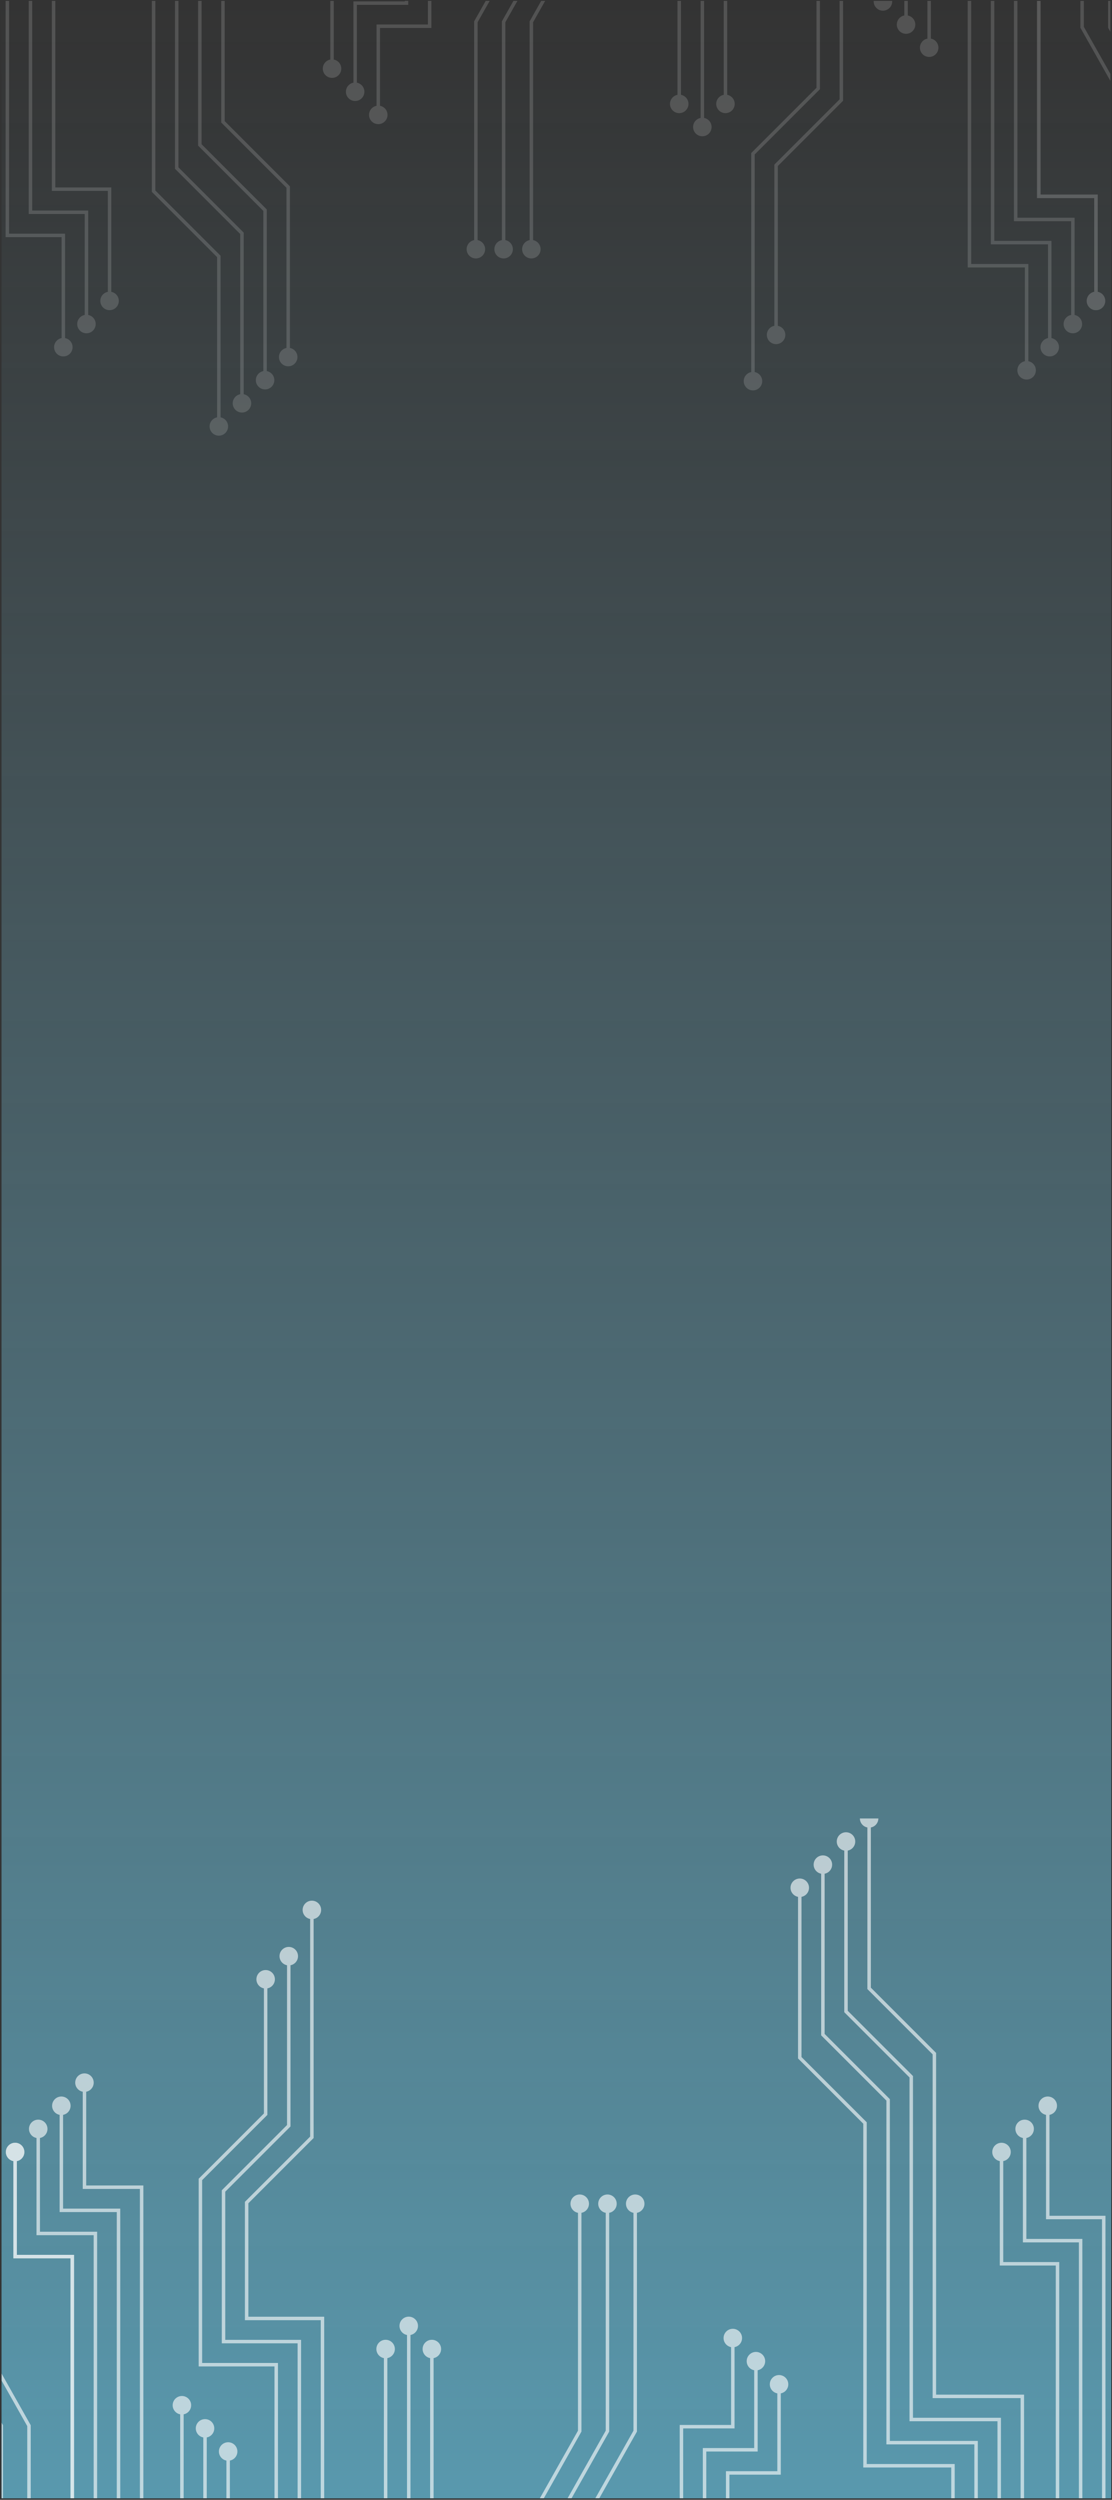 <svg width="481" height="1081" viewBox="0 0 481 1081" fill="none" xmlns="http://www.w3.org/2000/svg">
<rect x="0" y="0" width="481" height="1081" fill="#333333" stroke="none"/>
<g clip-path="url(#clip0_334_1364)">
<rect opacity="0.6" x="0.66" y="0.372" width="480" height="1080" fill="url(#paint0_linear_334_1364)"/>
<g opacity="0.8" clip-path="url(#clip1_334_1364)">
<path opacity="0.76" d="M36.537 896.615C34.328 896.615 32.537 898.405 32.537 900.615C32.537 902.824 34.328 904.615 36.537 904.615C38.746 904.615 40.537 902.824 40.537 900.615C40.537 898.405 38.746 896.615 36.537 896.615ZM36.537 945.833L35.787 945.833L35.787 946.583L36.537 946.583L36.537 945.833ZM61.264 945.833L62.014 945.833L62.014 945.083L61.264 945.083L61.264 945.833ZM35.787 900.615L35.787 945.833L37.287 945.833L37.287 900.615L35.787 900.615ZM36.537 946.583L61.264 946.583L61.264 945.083L36.537 945.083L36.537 946.583ZM60.514 945.833L60.514 1131.01L62.014 1131.01L62.014 945.833L60.514 945.833Z" fill="white"/>
<path opacity="0.76" d="M26.537 906.615C24.328 906.615 22.537 908.405 22.537 910.615C22.537 912.824 24.328 914.615 26.537 914.615C28.746 914.615 30.537 912.824 30.537 910.615C30.537 908.405 28.746 906.615 26.537 906.615ZM26.537 955.833L25.787 955.833L25.787 956.583L26.537 956.583L26.537 955.833ZM51.264 955.833L52.014 955.833L52.014 955.083L51.264 955.083L51.264 955.833ZM25.787 910.615L25.787 955.833L27.287 955.833L27.287 910.615L25.787 910.615ZM26.537 956.583L51.264 956.583L51.264 955.083L26.537 955.083L26.537 956.583ZM50.514 955.833L50.514 1141.01L52.014 1141.01L52.014 955.833L50.514 955.833Z" fill="white"/>
<path opacity="0.76" d="M16.537 916.615C14.328 916.615 12.537 918.405 12.537 920.615C12.537 922.824 14.328 924.615 16.537 924.615C18.746 924.615 20.537 922.824 20.537 920.615C20.537 918.405 18.746 916.615 16.537 916.615ZM16.537 965.833L15.787 965.833L15.787 966.583L16.537 966.583L16.537 965.833ZM41.264 965.833L42.014 965.833L42.014 965.083L41.264 965.083L41.264 965.833ZM15.787 920.615L15.787 965.833L17.287 965.833L17.287 920.615L15.787 920.615ZM16.537 966.583L41.264 966.583L41.264 965.083L16.537 965.083L16.537 966.583ZM40.514 965.833L40.514 1151.01L42.014 1151.01L42.014 965.833L40.514 965.833Z" fill="white"/>
<path opacity="0.76" d="M6.537 926.615C4.328 926.615 2.537 928.405 2.537 930.615C2.537 932.824 4.328 934.615 6.537 934.615C8.746 934.615 10.537 932.824 10.537 930.615C10.537 928.405 8.746 926.615 6.537 926.615ZM6.537 975.833L5.787 975.833L5.787 976.583L6.537 976.583L6.537 975.833ZM31.264 975.833L32.014 975.833L32.014 975.083L31.264 975.083L31.264 975.833ZM5.787 930.615L5.787 975.833L7.287 975.833L7.287 930.615L5.787 930.615ZM6.537 976.583L31.264 976.583L31.264 975.083L6.537 975.083L6.537 976.583ZM30.514 975.833L30.514 1161.01L32.014 1161.01L32.014 975.833L30.514 975.833Z" fill="white"/>
<path opacity="0.76" d="M6.537 926.615C4.328 926.615 2.537 928.405 2.537 930.615C2.537 932.824 4.328 934.615 6.537 934.615C8.746 934.615 10.537 932.824 10.537 930.615C10.537 928.405 8.746 926.615 6.537 926.615ZM6.537 975.833L5.787 975.833L5.787 976.583L6.537 976.583L6.537 975.833ZM31.264 975.833L32.014 975.833L32.014 975.083L31.264 975.083L31.264 975.833ZM5.787 930.615L5.787 975.833L7.287 975.833L7.287 930.615L5.787 930.615ZM6.537 976.583L31.264 976.583L31.264 975.083L6.537 975.083L6.537 976.583ZM30.514 975.833L30.514 1161.01L32.014 1161.01L32.014 975.833L30.514 975.833Z" fill="white"/>
<path opacity="0.76" d="M134.907 821.922C132.698 821.922 130.907 823.713 130.907 825.922C130.907 828.132 132.698 829.922 134.907 829.922C137.116 829.922 138.907 828.132 138.907 825.922C138.907 823.713 137.116 821.922 134.907 821.922ZM134.907 924.253L135.437 924.783L135.657 924.564L135.657 924.253L134.907 924.253ZM106.687 952.473L106.156 951.943L105.937 952.162L105.937 952.473L106.687 952.473ZM106.687 1002.59L105.937 1002.59L105.937 1003.34L106.687 1003.34L106.687 1002.59ZM139.483 1002.59L140.233 1002.59L140.233 1001.84L139.483 1001.84L139.483 1002.59ZM134.157 825.922L134.157 924.253L135.657 924.253L135.657 825.922L134.157 825.922ZM134.376 923.723L106.156 951.943L107.217 953.003L135.437 924.783L134.376 923.723ZM105.937 952.473L105.937 1002.59L107.437 1002.59L107.437 952.473L105.937 952.473ZM106.687 1003.34L139.483 1003.34L139.483 1001.84L106.687 1001.84L106.687 1003.34ZM138.733 1002.59L138.733 1109.29L140.233 1109.29L140.233 1002.59L138.733 1002.59Z" fill="white"/>
<path opacity="0.76" d="M166.801 1011.81C164.592 1011.81 162.801 1013.6 162.801 1015.81C162.801 1018.02 164.592 1019.81 166.801 1019.81C169.01 1019.81 170.801 1018.02 170.801 1015.81C170.801 1013.6 169.01 1011.81 166.801 1011.81ZM166.051 1015.81L166.051 1114.14L167.551 1114.14L167.551 1015.81L166.051 1015.81Z" fill="white"/>
<path opacity="0.76" d="M176.801 1001.81C174.592 1001.81 172.801 1003.6 172.801 1005.81C172.801 1008.02 174.592 1009.81 176.801 1009.81C179.01 1009.81 180.801 1008.02 180.801 1005.81C180.801 1003.6 179.01 1001.81 176.801 1001.81ZM176.051 1005.81L176.051 1104.14L177.551 1104.14L177.551 1005.81L176.051 1005.81Z" fill="white"/>
<path opacity="0.76" d="M186.801 1011.81C184.592 1011.81 182.801 1013.6 182.801 1015.81C182.801 1018.02 184.592 1019.81 186.801 1019.81C189.01 1019.81 190.801 1018.02 190.801 1015.81C190.801 1013.6 189.01 1011.81 186.801 1011.81ZM186.051 1015.81L186.051 1114.14L187.551 1114.14L187.551 1015.81L186.051 1015.81Z" fill="white"/>
<path opacity="0.76" d="M124.907 841.922C122.698 841.922 120.907 843.713 120.907 845.922C120.907 848.132 122.698 849.922 124.907 849.922C127.116 849.922 128.907 848.132 128.907 845.922C128.907 843.713 127.116 841.922 124.907 841.922ZM124.907 919.253L125.437 919.783L125.657 919.564L125.657 919.253L124.907 919.253ZM96.687 947.473L96.156 946.943L95.937 947.162L95.937 947.473L96.687 947.473ZM96.687 1012.59L95.937 1012.59L95.937 1013.34L96.687 1013.34L96.687 1012.59ZM129.483 1012.59L130.233 1012.59L130.233 1011.84L129.483 1011.84L129.483 1012.59ZM124.157 845.922L124.157 919.253L125.657 919.253L125.657 845.922L124.157 845.922ZM124.376 918.723L96.156 946.943L97.217 948.003L125.437 919.783L124.376 918.723ZM95.937 947.473L95.937 1012.59L97.437 1012.59L97.437 947.473L95.937 947.473ZM96.687 1013.34L129.483 1013.34L129.483 1011.84L96.687 1011.84L96.687 1013.34ZM128.733 1012.59L128.733 1119.29L130.233 1119.29L130.233 1012.59L128.733 1012.59Z" fill="white"/>
<path opacity="0.76" d="M114.907 851.922C112.698 851.922 110.907 853.713 110.907 855.922C110.907 858.132 112.698 859.922 114.907 859.922C117.116 859.922 118.907 858.132 118.907 855.922C118.907 853.713 117.116 851.922 114.907 851.922ZM114.907 914.253L115.437 914.783L115.657 914.564L115.657 914.253L114.907 914.253ZM86.687 942.473L86.156 941.943L85.937 942.162L85.937 942.473L86.687 942.473ZM86.687 1022.59L85.937 1022.59L85.937 1023.34L86.687 1023.34L86.687 1022.59ZM119.483 1022.59L120.233 1022.59L120.233 1021.84L119.483 1021.84L119.483 1022.59ZM114.157 855.922L114.157 914.253L115.657 914.253L115.657 855.922L114.157 855.922ZM114.376 913.723L86.156 941.943L87.217 943.003L115.437 914.783L114.376 913.723ZM85.937 942.473L85.937 1022.59L87.437 1022.59L87.437 942.473L85.937 942.473ZM86.687 1023.34L119.483 1023.34L119.483 1021.84L86.687 1021.84L86.687 1023.34ZM118.733 1022.59L118.733 1129.29L120.233 1129.29L120.233 1022.59L118.733 1022.59Z" fill="white"/>
<path opacity="0.76" d="M345.943 812.341C348.152 812.341 349.943 814.132 349.943 816.341C349.943 818.55 348.152 820.341 345.943 820.341C343.734 820.341 341.943 818.55 341.943 816.341C341.943 814.132 343.734 812.341 345.943 812.341ZM345.943 889.846L345.413 890.377L345.193 890.157L345.193 889.846L345.943 889.846ZM374.163 918.066L374.693 917.536L374.913 917.756L374.913 918.066L374.163 918.066ZM374.163 1066.29L374.163 1067.04L373.413 1067.04L373.413 1066.29L374.163 1066.29ZM412.21 1066.29L412.21 1065.54L412.96 1065.54L412.96 1066.29L412.21 1066.29ZM346.693 816.341L346.693 889.846L345.193 889.846L345.193 816.341L346.693 816.341ZM346.473 889.316L374.693 917.536L373.633 918.597L345.413 890.377L346.473 889.316ZM374.913 918.066L374.913 1066.29L373.413 1066.29L373.413 918.066L374.913 918.066ZM374.163 1065.54L412.21 1065.54L412.21 1067.04L374.163 1067.04L374.163 1065.54ZM412.96 1066.29L412.96 1126.69L411.46 1126.69L411.46 1066.29L412.96 1066.29Z" fill="white"/>
<path opacity="0.76" d="M355.943 802.341C358.152 802.341 359.943 804.132 359.943 806.341C359.943 808.55 358.152 810.341 355.943 810.341C353.734 810.341 351.943 808.55 351.943 806.341C351.943 804.132 353.734 802.341 355.943 802.341ZM355.943 879.846L355.413 880.377L355.193 880.157L355.193 879.846L355.943 879.846ZM384.163 908.066L384.693 907.536L384.913 907.756L384.913 908.066L384.163 908.066ZM384.163 1056.29L384.163 1057.04L383.413 1057.04L383.413 1056.29L384.163 1056.29ZM422.21 1056.29L422.21 1055.54L422.96 1055.54L422.96 1056.29L422.21 1056.29ZM356.693 806.341L356.693 879.846L355.193 879.846L355.193 806.341L356.693 806.341ZM356.473 879.316L384.693 907.536L383.633 908.597L355.413 880.377L356.473 879.316ZM384.913 908.066L384.913 1056.29L383.413 1056.29L383.413 908.066L384.913 908.066ZM384.163 1055.54L422.21 1055.54L422.21 1057.04L384.163 1057.04L384.163 1055.54ZM422.96 1056.29L422.96 1116.69L421.46 1116.69L421.46 1056.29L422.96 1056.29Z" fill="white"/>
<path opacity="0.76" d="M365.943 792.341C368.152 792.341 369.943 794.132 369.943 796.341C369.943 798.55 368.152 800.341 365.943 800.341C363.734 800.341 361.943 798.55 361.943 796.341C361.943 794.132 363.734 792.341 365.943 792.341ZM365.943 869.846L365.413 870.377L365.193 870.157L365.193 869.846L365.943 869.846ZM394.163 898.066L394.693 897.536L394.913 897.756L394.913 898.066L394.163 898.066ZM394.163 1046.29L394.163 1047.04L393.413 1047.04L393.413 1046.29L394.163 1046.29ZM432.21 1046.29L432.21 1045.54L432.96 1045.54L432.96 1046.29L432.21 1046.29ZM366.693 796.341L366.693 869.846L365.193 869.846L365.193 796.341L366.693 796.341ZM366.473 869.316L394.693 897.536L393.633 898.597L365.413 870.377L366.473 869.316ZM394.913 898.066L394.913 1046.29L393.413 1046.29L393.413 898.066L394.913 898.066ZM394.163 1045.54L432.21 1045.54L432.21 1047.04L394.163 1047.04L394.163 1045.54ZM432.96 1046.29L432.96 1106.69L431.46 1106.69L431.46 1046.29L432.96 1046.29Z" fill="white"/>
<path opacity="0.76" d="M375.943 782.341C378.152 782.341 379.943 784.132 379.943 786.341C379.943 788.55 378.152 790.341 375.943 790.341C373.734 790.341 371.943 788.55 371.943 786.341C371.943 784.132 373.734 782.341 375.943 782.341ZM375.943 859.846L375.413 860.377L375.193 860.157L375.193 859.846L375.943 859.846ZM404.163 888.066L404.693 887.536L404.913 887.756L404.913 888.066L404.163 888.066ZM404.163 1036.29L404.163 1037.04L403.413 1037.04L403.413 1036.29L404.163 1036.29ZM442.21 1036.29L442.21 1035.54L442.96 1035.54L442.96 1036.29L442.21 1036.29ZM376.693 786.341L376.693 859.846L375.193 859.846L375.193 786.341L376.693 786.341ZM376.473 859.316L404.693 887.536L403.633 888.597L375.413 860.377L376.473 859.316ZM404.913 888.066L404.913 1036.29L403.413 1036.29L403.413 888.066L404.913 888.066ZM404.163 1035.54L442.21 1035.54L442.21 1037.04L404.163 1037.04L404.163 1035.54ZM442.96 1036.29L442.96 1096.69L441.46 1096.69L441.46 1036.29L442.96 1036.29Z" fill="white"/>
<path opacity="0.76" d="M98.687 1056.12C100.896 1056.12 102.687 1057.91 102.687 1060.12C102.687 1062.33 100.896 1064.12 98.687 1064.12C96.478 1064.12 94.687 1062.33 94.687 1060.12C94.687 1057.91 96.478 1056.12 98.687 1056.12ZM99.437 1060.12L99.437 1158.45L97.937 1158.45L97.937 1060.12L99.437 1060.12Z" fill="white"/>
<path opacity="0.76" d="M88.687 1046.12C90.896 1046.12 92.687 1047.91 92.687 1050.12C92.687 1052.33 90.896 1054.12 88.687 1054.12C86.478 1054.12 84.687 1052.33 84.687 1050.12C84.687 1047.91 86.478 1046.12 88.687 1046.12ZM89.437 1050.12L89.437 1148.45L87.937 1148.45L87.937 1050.12L89.437 1050.12Z" fill="white"/>
<path opacity="0.76" d="M78.687 1036.12C80.896 1036.12 82.687 1037.91 82.687 1040.12C82.687 1042.33 80.896 1044.12 78.687 1044.12C76.478 1044.12 74.687 1042.33 74.687 1040.12C74.687 1037.91 76.478 1036.12 78.687 1036.12ZM79.437 1040.12L79.437 1138.45L77.937 1138.45L77.937 1040.12L79.437 1040.12Z" fill="white"/>
<path opacity="0.76" d="M316.981 1007.06C314.772 1007.06 312.981 1008.86 312.981 1011.06C312.981 1013.27 314.772 1015.06 316.981 1015.06C319.19 1015.06 320.981 1013.27 320.981 1011.06C320.981 1008.86 319.19 1007.06 316.981 1007.06ZM316.981 1049.39L316.981 1050.14L317.731 1050.14L317.731 1049.39L316.981 1049.39ZM294.761 1049.39L294.761 1048.64L294.011 1048.64L294.011 1049.39L294.761 1049.39ZM316.231 1011.06L316.231 1049.39L317.731 1049.39L317.731 1011.06L316.231 1011.06ZM316.981 1048.64L294.761 1048.64L294.761 1050.14L316.981 1050.14L316.981 1048.64ZM294.011 1049.39L294.011 1285.84L295.511 1285.84L295.511 1049.39L294.011 1049.39Z" fill="white"/>
<path opacity="0.76" d="M326.981 1017.06C324.772 1017.06 322.981 1018.86 322.981 1021.06C322.981 1023.27 324.772 1025.06 326.981 1025.06C329.19 1025.06 330.981 1023.27 330.981 1021.06C330.981 1018.86 329.19 1017.06 326.981 1017.06ZM326.981 1059.39L326.981 1060.14L327.731 1060.14L327.731 1059.39L326.981 1059.39ZM304.761 1059.39L304.761 1058.64L304.011 1058.64L304.011 1059.39L304.761 1059.39ZM326.231 1021.06L326.231 1059.39L327.731 1059.39L327.731 1021.06L326.231 1021.06ZM326.981 1058.64L304.761 1058.64L304.761 1060.14L326.981 1060.14L326.981 1058.64ZM304.011 1059.39L304.011 1295.84L305.511 1295.84L305.511 1059.39L304.011 1059.39Z" fill="white"/>
<path opacity="0.76" d="M336.981 1027.06C334.772 1027.06 332.981 1028.86 332.981 1031.06C332.981 1033.27 334.772 1035.06 336.981 1035.06C339.19 1035.06 340.981 1033.27 340.981 1031.06C340.981 1028.86 339.19 1027.06 336.981 1027.06ZM336.981 1069.39L336.981 1070.14L337.731 1070.14L337.731 1069.39L336.981 1069.39ZM314.761 1069.39L314.761 1068.64L314.011 1068.64L314.011 1069.39L314.761 1069.39ZM336.231 1031.06L336.231 1069.39L337.731 1069.39L337.731 1031.06L336.231 1031.06ZM336.981 1068.64L314.761 1068.64L314.761 1070.14L336.981 1070.14L336.981 1068.64ZM314.011 1069.39L314.011 1305.84L315.511 1305.84L315.511 1069.39L314.011 1069.39Z" fill="white"/>
<path opacity="0.76" d="M433.209 926.615C435.419 926.615 437.209 928.405 437.209 930.615C437.209 932.824 435.419 934.615 433.209 934.615C431 934.615 429.209 932.824 429.209 930.615C429.209 928.405 431 926.615 433.209 926.615ZM433.209 978.945L433.209 979.695L432.459 979.695L432.459 978.945L433.209 978.945ZM457.429 978.945L457.429 978.195L458.179 978.195L458.179 978.945L457.429 978.945ZM433.959 930.615L433.959 978.945L432.459 978.945L432.459 930.615L433.959 930.615ZM433.209 978.195L457.429 978.195L457.429 979.695L433.209 979.695L433.209 978.195ZM458.179 978.945L458.179 1205.39L456.679 1205.39L456.679 978.945L458.179 978.945Z" fill="white"/>
<path opacity="0.76" d="M443.209 916.615C445.419 916.615 447.209 918.405 447.209 920.615C447.209 922.824 445.419 924.615 443.209 924.615C441 924.615 439.209 922.824 439.209 920.615C439.209 918.405 441 916.615 443.209 916.615ZM443.209 968.945L443.209 969.695L442.459 969.695L442.459 968.945L443.209 968.945ZM467.429 968.945L467.429 968.195L468.179 968.195L468.179 968.945L467.429 968.945ZM443.959 920.615L443.959 968.945L442.459 968.945L442.459 920.615L443.959 920.615ZM443.209 968.195L467.429 968.195L467.429 969.695L443.209 969.695L443.209 968.195ZM468.179 968.945L468.179 1195.39L466.679 1195.39L466.679 968.945L468.179 968.945Z" fill="white"/>
<path opacity="0.76" d="M453.209 906.615C455.419 906.615 457.209 908.405 457.209 910.615C457.209 912.824 455.419 914.615 453.209 914.615C451 914.615 449.209 912.824 449.209 910.615C449.209 908.405 451 906.615 453.209 906.615ZM453.209 958.945L453.209 959.695L452.459 959.695L452.459 958.945L453.209 958.945ZM477.429 958.945L477.429 958.195L478.179 958.195L478.179 958.945L477.429 958.945ZM453.959 910.615L453.959 958.945L452.459 958.945L452.459 910.615L453.959 910.615ZM453.209 958.195L477.429 958.195L477.429 959.695L453.209 959.695L453.209 958.195ZM478.179 958.945L478.179 1185.39L476.679 1185.39L476.679 958.945L478.179 958.945Z" fill="white"/>
<path opacity="0.76" d="M274.761 948.983C272.552 948.983 270.761 950.774 270.761 952.983C270.761 955.192 272.552 956.983 274.761 956.983C276.97 956.983 278.761 955.192 278.761 952.983C278.761 950.774 276.97 948.983 274.761 948.983ZM274.761 1051.31L275.414 1051.68L275.511 1051.51L275.511 1051.31L274.761 1051.31ZM246.541 1101.31L245.888 1100.95L245.791 1101.12L245.791 1101.31L246.541 1101.31ZM274.011 952.983L274.011 1051.31L275.511 1051.31L275.511 952.983L274.011 952.983ZM274.108 1050.95L245.888 1100.95L247.194 1101.68L275.414 1051.68L274.108 1050.95ZM245.791 1101.31L245.791 1227.76L247.291 1227.76L247.291 1101.31L245.791 1101.31Z" fill="white"/>
<path opacity="0.76" d="M262.761 948.983C260.552 948.983 258.761 950.774 258.761 952.983C258.761 955.192 260.552 956.983 262.761 956.983C264.97 956.983 266.761 955.192 266.761 952.983C266.761 950.774 264.97 948.983 262.761 948.983ZM262.761 1051.31L263.414 1051.68L263.511 1051.51L263.511 1051.31L262.761 1051.31ZM234.541 1101.31L233.888 1100.95L233.791 1101.12L233.791 1101.31L234.541 1101.31ZM262.011 952.983L262.011 1051.31L263.511 1051.31L263.511 952.983L262.011 952.983ZM262.108 1050.95L233.888 1100.95L235.194 1101.68L263.414 1051.68L262.108 1050.95ZM233.791 1101.31L233.791 1227.76L235.291 1227.76L235.291 1101.31L233.791 1101.31Z" fill="white"/>
<path opacity="0.76" d="M250.761 948.983C248.552 948.983 246.761 950.774 246.761 952.983C246.761 955.192 248.552 956.983 250.761 956.983C252.97 956.983 254.761 955.192 254.761 952.983C254.761 950.774 252.97 948.983 250.761 948.983ZM250.761 1051.31L251.414 1051.68L251.511 1051.51L251.511 1051.31L250.761 1051.31ZM222.541 1101.31L221.888 1100.95L221.791 1101.12L221.791 1101.31L222.541 1101.31ZM250.011 952.983L250.011 1051.31L251.511 1051.31L251.511 952.983L250.011 952.983ZM250.108 1050.95L221.888 1100.95L223.194 1101.68L251.414 1051.68L250.108 1050.95ZM221.791 1101.31L221.791 1227.76L223.291 1227.76L223.291 1101.31L221.791 1101.31Z" fill="white"/>
<path opacity="0.76" d="M-27.683 896.615C-25.474 896.615 -23.683 898.405 -23.683 900.615C-23.683 902.824 -25.474 904.615 -27.683 904.615C-29.892 904.615 -31.683 902.824 -31.683 900.615C-31.683 898.405 -29.892 896.615 -27.683 896.615ZM-27.683 998.945L-28.336 999.314L-28.433 999.142L-28.433 998.945L-27.683 998.945ZM0.537 1048.94L1.19 1048.58L1.287 1048.75L1.287 1048.94L0.537 1048.94ZM-26.933 900.615L-26.933 998.945L-28.433 998.945L-28.433 900.615L-26.933 900.615ZM-27.03 998.576L1.19 1048.58L-0.116 1049.31L-28.336 999.314L-27.03 998.576ZM1.287 1048.94L1.287 1175.39L-0.213 1175.39L-0.213 1048.94L1.287 1048.94Z" fill="white"/>
<path opacity="0.76" d="M-15.683 896.615C-13.474 896.615 -11.683 898.405 -11.683 900.615C-11.683 902.824 -13.474 904.615 -15.683 904.615C-17.892 904.615 -19.683 902.824 -19.683 900.615C-19.683 898.405 -17.892 896.615 -15.683 896.615ZM-15.683 998.945L-16.336 999.314L-16.433 999.142L-16.433 998.945L-15.683 998.945ZM12.537 1048.94L13.19 1048.58L13.287 1048.75L13.287 1048.94L12.537 1048.94ZM-14.933 900.615L-14.933 998.945L-16.433 998.945L-16.433 900.615L-14.933 900.615ZM-15.03 998.576L13.19 1048.58L11.884 1049.31L-16.336 999.314L-15.03 998.576ZM13.287 1048.94L13.287 1175.39L11.787 1175.39L11.787 1048.94L13.287 1048.94Z" fill="white"/>
</g>
<g opacity="0.2" clip-path="url(#clip2_334_1364)">
<path opacity="0.76" d="M444.068 164.13C446.277 164.13 448.068 162.339 448.068 160.13C448.068 157.921 446.277 156.13 444.068 156.13C441.858 156.13 440.068 157.921 440.068 160.13C440.068 162.339 441.858 164.13 444.068 164.13ZM444.068 114.911L444.818 114.911L444.818 114.161L444.068 114.161L444.068 114.911ZM419.34 114.911L418.59 114.911L418.59 115.661L419.34 115.661L419.34 114.911ZM444.818 160.13L444.818 114.911L443.318 114.911L443.318 160.13L444.818 160.13ZM444.068 114.161L419.34 114.161L419.34 115.661L444.068 115.661L444.068 114.161ZM420.09 114.911L420.09 -70.268L418.59 -70.268L418.59 114.911L420.09 114.911Z" fill="white"/>
<path opacity="0.76" d="M454.068 154.13C456.277 154.13 458.068 152.339 458.068 150.13C458.068 147.921 456.277 146.13 454.068 146.13C451.858 146.13 450.068 147.921 450.068 150.13C450.068 152.339 451.858 154.13 454.068 154.13ZM454.068 104.911L454.818 104.911L454.818 104.161L454.068 104.161L454.068 104.911ZM429.34 104.911L428.59 104.911L428.59 105.661L429.34 105.661L429.34 104.911ZM454.818 150.13L454.818 104.911L453.318 104.911L453.318 150.13L454.818 150.13ZM454.068 104.161L429.34 104.161L429.34 105.661L454.068 105.661L454.068 104.161ZM430.09 104.911L430.09 -80.268L428.59 -80.268L428.59 104.911L430.09 104.911Z" fill="white"/>
<path opacity="0.76" d="M464.068 144.13C466.277 144.13 468.068 142.339 468.068 140.13C468.068 137.921 466.277 136.13 464.068 136.13C461.858 136.13 460.068 137.921 460.068 140.13C460.068 142.339 461.858 144.13 464.068 144.13ZM464.068 94.911L464.818 94.911L464.818 94.161L464.068 94.161L464.068 94.911ZM439.34 94.911L438.59 94.911L438.59 95.661L439.34 95.661L439.34 94.911ZM464.818 140.13L464.818 94.911L463.318 94.911L463.318 140.13L464.818 140.13ZM464.068 94.161L439.34 94.161L439.34 95.661L464.068 95.661L464.068 94.161ZM440.09 94.911L440.09 -90.268L438.59 -90.268L438.59 94.911L440.09 94.911Z" fill="white"/>
<path opacity="0.76" d="M474.068 134.13C476.277 134.13 478.068 132.339 478.068 130.13C478.068 127.921 476.277 126.13 474.068 126.13C471.858 126.13 470.068 127.921 470.068 130.13C470.068 132.339 471.858 134.13 474.068 134.13ZM474.068 84.911L474.818 84.911L474.818 84.161L474.068 84.161L474.068 84.911ZM449.34 84.911L448.59 84.911L448.59 85.661L449.34 85.661L449.34 84.911ZM474.818 130.13L474.818 84.911L473.318 84.911L473.318 130.13L474.818 130.13ZM474.068 84.161L449.34 84.161L449.34 85.661L474.068 85.661L474.068 84.161ZM450.09 84.911L450.09 -100.268L448.59 -100.268L448.59 84.911L450.09 84.911Z" fill="white"/>
<path opacity="0.76" d="M474.068 134.13C476.277 134.13 478.068 132.339 478.068 130.13C478.068 127.921 476.277 126.13 474.068 126.13C471.858 126.13 470.068 127.921 470.068 130.13C470.068 132.339 471.858 134.13 474.068 134.13ZM474.068 84.911L474.818 84.911L474.818 84.161L474.068 84.161L474.068 84.911ZM449.34 84.911L448.59 84.911L448.59 85.661L449.34 85.661L449.34 84.911ZM474.818 130.13L474.818 84.911L473.318 84.911L473.318 130.13L474.818 130.13ZM474.068 84.161L449.34 84.161L449.34 85.661L474.068 85.661L474.068 84.161ZM450.09 84.911L450.09 -100.268L448.59 -100.268L448.59 84.911L450.09 84.911Z" fill="white"/>
<path opacity="0.76" d="M325.698 168.822C327.907 168.822 329.698 167.031 329.698 164.822C329.698 162.613 327.907 160.822 325.698 160.822C323.489 160.822 321.698 162.613 321.698 164.822C321.698 167.031 323.489 168.822 325.698 168.822ZM325.698 66.491L325.167 65.961L324.948 66.18L324.948 66.491L325.698 66.491ZM353.918 38.271L354.448 38.801L354.668 38.582L354.668 38.271L353.918 38.271ZM353.918 -11.844L354.668 -11.844L354.668 -12.594L353.918 -12.594L353.918 -11.844ZM321.122 -11.844L320.372 -11.844L320.372 -11.094L321.122 -11.094L321.122 -11.844ZM326.448 164.822L326.448 66.491L324.948 66.491L324.948 164.822L326.448 164.822ZM326.228 67.022L354.448 38.801L353.387 37.741L325.167 65.961L326.228 67.022ZM354.668 38.271L354.668 -11.844L353.168 -11.844L353.168 38.271L354.668 38.271ZM353.918 -12.594L321.122 -12.594L321.122 -11.094L353.918 -11.094L353.918 -12.594ZM321.872 -11.844L321.872 -118.544L320.372 -118.544L320.372 -11.844L321.872 -11.844Z" fill="white"/>
<path opacity="0.76" d="M313.803 48.931C316.012 48.931 317.803 47.14 317.803 44.931C317.803 42.722 316.012 40.931 313.803 40.931C311.594 40.931 309.803 42.722 309.803 44.931C309.803 47.14 311.594 48.931 313.803 48.931ZM314.553 44.931L314.553 -53.4L313.053 -53.4L313.053 44.931L314.553 44.931Z" fill="white"/>
<path opacity="0.76" d="M303.803 58.931C306.012 58.931 307.803 57.14 307.803 54.931C307.803 52.722 306.012 50.931 303.803 50.931C301.594 50.931 299.803 52.722 299.803 54.931C299.803 57.14 301.594 58.931 303.803 58.931ZM304.553 54.931L304.553 -43.4L303.053 -43.4L303.053 54.931L304.553 54.931Z" fill="white"/>
<path opacity="0.76" d="M293.803 48.931C296.012 48.931 297.803 47.14 297.803 44.931C297.803 42.722 296.012 40.931 293.803 40.931C291.594 40.931 289.803 42.722 289.803 44.931C289.803 47.14 291.594 48.931 293.803 48.931ZM294.553 44.931L294.553 -53.4L293.053 -53.4L293.053 44.931L294.553 44.931Z" fill="white"/>
<path opacity="0.76" d="M335.698 148.822C337.907 148.822 339.698 147.031 339.698 144.822C339.698 142.613 337.907 140.822 335.698 140.822C333.489 140.822 331.698 142.613 331.698 144.822C331.698 147.031 333.489 148.822 335.698 148.822ZM335.698 71.491L335.167 70.961L334.948 71.18L334.948 71.491L335.698 71.491ZM363.918 43.271L364.448 43.801L364.668 43.582L364.668 43.271L363.918 43.271ZM363.918 -21.844L364.668 -21.844L364.668 -22.594L363.918 -22.594L363.918 -21.844ZM331.122 -21.844L330.372 -21.844L330.372 -21.094L331.122 -21.094L331.122 -21.844ZM336.448 144.822L336.448 71.491L334.948 71.491L334.948 144.822L336.448 144.822ZM336.228 72.022L364.448 43.801L363.387 42.741L335.167 70.961L336.228 72.022ZM364.668 43.271L364.668 -21.844L363.168 -21.844L363.168 43.271L364.668 43.271ZM363.918 -22.594L331.122 -22.594L331.122 -21.094L363.918 -21.094L363.918 -22.594ZM331.872 -21.844L331.872 -128.544L330.372 -128.544L330.372 -21.844L331.872 -21.844Z" fill="white"/>
<path opacity="0.76" d="M124.662 158.403C122.452 158.403 120.662 156.613 120.662 154.403C120.662 152.194 122.452 150.403 124.662 150.403C126.871 150.403 128.662 152.194 128.662 154.403C128.662 156.613 126.871 158.403 124.662 158.403ZM124.662 80.898L125.192 80.368L125.412 80.587L125.412 80.898L124.662 80.898ZM96.442 52.678L95.911 53.208L95.692 52.989L95.692 52.678L96.442 52.678ZM96.442 -95.549L96.442 -96.299L97.192 -96.299L97.192 -95.549L96.442 -95.549ZM58.395 -95.549L58.395 -94.799L57.645 -94.799L57.645 -95.549L58.395 -95.549ZM123.912 154.403L123.912 80.898L125.412 80.898L125.412 154.403L123.912 154.403ZM124.131 81.428L95.911 53.208L96.972 52.148L125.192 80.368L124.131 81.428ZM95.692 52.678L95.692 -95.549L97.192 -95.549L97.192 52.678L95.692 52.678ZM96.442 -94.799L58.395 -94.799L58.395 -96.299L96.442 -96.299L96.442 -94.799ZM57.645 -95.549L57.645 -155.944L59.145 -155.944L59.145 -95.549L57.645 -95.549Z" fill="white"/>
<path opacity="0.76" d="M114.662 168.403C112.452 168.403 110.662 166.613 110.662 164.403C110.662 162.194 112.452 160.403 114.662 160.403C116.871 160.403 118.662 162.194 118.662 164.403C118.662 166.613 116.871 168.403 114.662 168.403ZM114.662 90.898L115.192 90.368L115.412 90.587L115.412 90.898L114.662 90.898ZM86.442 62.678L85.911 63.208L85.692 62.989L85.692 62.678L86.442 62.678ZM86.442 -85.549L86.442 -86.299L87.192 -86.299L87.192 -85.549L86.442 -85.549ZM48.395 -85.549L48.395 -84.799L47.645 -84.799L47.645 -85.549L48.395 -85.549ZM113.912 164.403L113.912 90.898L115.412 90.898L115.412 164.403L113.912 164.403ZM114.131 91.428L85.911 63.208L86.972 62.148L115.192 90.368L114.131 91.428ZM85.692 62.678L85.692 -85.549L87.192 -85.549L87.192 62.678L85.692 62.678ZM86.442 -84.799L48.395 -84.799L48.395 -86.299L86.442 -86.299L86.442 -84.799ZM47.645 -85.549L47.645 -145.944L49.145 -145.944L49.145 -85.549L47.645 -85.549Z" fill="white"/>
<path opacity="0.76" d="M104.662 178.403C102.452 178.403 100.662 176.613 100.662 174.403C100.662 172.194 102.452 170.403 104.662 170.403C106.871 170.403 108.662 172.194 108.662 174.403C108.662 176.613 106.871 178.403 104.662 178.403ZM104.662 100.898L105.192 100.368L105.412 100.587L105.412 100.898L104.662 100.898ZM76.442 72.678L75.911 73.208L75.692 72.989L75.692 72.678L76.442 72.678ZM76.442 -75.549L76.442 -76.299L77.192 -76.299L77.192 -75.549L76.442 -75.549ZM38.395 -75.549L38.395 -74.799L37.645 -74.799L37.645 -75.549L38.395 -75.549ZM103.912 174.403L103.912 100.898L105.412 100.898L105.412 174.403L103.912 174.403ZM104.131 101.428L75.911 73.208L76.972 72.148L105.192 100.368L104.131 101.428ZM75.692 72.678L75.692 -75.549L77.192 -75.549L77.192 72.678L75.692 72.678ZM76.442 -74.799L38.395 -74.799L38.395 -76.299L76.442 -76.299L76.442 -74.799ZM37.645 -75.549L37.645 -135.944L39.145 -135.944L39.145 -75.549L37.645 -75.549Z" fill="white"/>
<path opacity="0.76" d="M94.662 188.403C92.453 188.403 90.662 186.613 90.662 184.403C90.662 182.194 92.453 180.403 94.662 180.403C96.871 180.403 98.662 182.194 98.662 184.403C98.662 186.613 96.871 188.403 94.662 188.403ZM94.662 110.898L95.192 110.368L95.412 110.587L95.412 110.898L94.662 110.898ZM66.442 82.678L65.911 83.208L65.692 82.989L65.692 82.678L66.442 82.678ZM66.442 -65.549L66.442 -66.299L67.192 -66.299L67.192 -65.549L66.442 -65.549ZM28.395 -65.549L28.395 -64.799L27.645 -64.799L27.645 -65.549L28.395 -65.549ZM93.912 184.403L93.912 110.898L95.412 110.898L95.412 184.403L93.912 184.403ZM94.131 111.428L65.911 83.208L66.972 82.148L95.192 110.368L94.131 111.428ZM65.692 82.678L65.692 -65.549L67.192 -65.549L67.192 82.678L65.692 82.678ZM66.442 -64.799L28.395 -64.799L28.395 -66.299L66.442 -66.299L66.442 -64.799ZM27.645 -65.549L27.645 -125.944L29.145 -125.944L29.145 -65.549L27.645 -65.549Z" fill="white"/>
<path opacity="0.76" d="M381.917 4.622C379.708 4.622 377.917 2.831 377.917 0.622C377.917 -1.588 379.708 -3.378 381.917 -3.378C384.127 -3.378 385.917 -1.588 385.917 0.622C385.917 2.831 384.127 4.622 381.917 4.622ZM381.167 0.622L381.167 -97.709L382.667 -97.709L382.667 0.622L381.167 0.622Z" fill="white"/>
<path opacity="0.76" d="M391.917 14.622C389.708 14.622 387.917 12.831 387.917 10.622C387.917 8.412 389.708 6.622 391.917 6.622C394.127 6.622 395.917 8.412 395.917 10.622C395.917 12.831 394.127 14.622 391.917 14.622ZM391.167 10.622L391.167 -87.709L392.667 -87.709L392.667 10.622L391.167 10.622Z" fill="white"/>
<path opacity="0.76" d="M401.917 24.622C399.708 24.622 397.917 22.831 397.917 20.622C397.917 18.412 399.708 16.622 401.917 16.622C404.127 16.622 405.917 18.412 405.917 20.622C405.917 22.831 404.127 24.622 401.917 24.622ZM401.167 20.622L401.167 -77.709L402.667 -77.709L402.667 20.622L401.167 20.622Z" fill="white"/>
<path opacity="0.76" d="M163.624 53.68C165.833 53.68 167.624 51.889 167.624 49.68C167.624 47.471 165.833 45.68 163.624 45.68C161.414 45.68 159.624 47.471 159.624 49.68C159.624 51.889 161.414 53.68 163.624 53.68ZM163.624 11.349L163.624 10.599L162.874 10.599L162.874 11.349L163.624 11.349ZM185.844 11.349L185.844 12.099L186.594 12.099L186.594 11.349L185.844 11.349ZM164.374 49.68L164.374 11.349L162.874 11.349L162.874 49.68L164.374 49.68ZM163.624 12.099L185.844 12.099L185.844 10.599L163.624 10.599L163.624 12.099ZM186.594 11.349L186.594 -225.098L185.094 -225.098L185.094 11.349L186.594 11.349Z" fill="white"/>
<path opacity="0.76" d="M153.624 43.68C155.833 43.68 157.624 41.889 157.624 39.68C157.624 37.471 155.833 35.68 153.624 35.68C151.414 35.68 149.624 37.471 149.624 39.68C149.624 41.889 151.414 43.68 153.624 43.68ZM153.624 1.349L153.624 0.599L152.874 0.599L152.874 1.349L153.624 1.349ZM175.844 1.349L175.844 2.099L176.594 2.099L176.594 1.349L175.844 1.349ZM154.374 39.68L154.374 1.349L152.874 1.349L152.874 39.68L154.374 39.68ZM153.624 2.099L175.844 2.099L175.844 0.599L153.624 0.599L153.624 2.099ZM176.594 1.349L176.594 -235.098L175.094 -235.098L175.094 1.349L176.594 1.349Z" fill="white"/>
<path opacity="0.76" d="M143.624 33.68C145.833 33.68 147.624 31.889 147.624 29.68C147.624 27.471 145.833 25.68 143.624 25.68C141.414 25.68 139.624 27.471 139.624 29.68C139.624 31.889 141.414 33.68 143.624 33.68ZM143.624 -8.651L143.624 -9.401L142.874 -9.401L142.874 -8.651L143.624 -8.651ZM165.844 -8.651L165.844 -7.901L166.594 -7.901L166.594 -8.651L165.844 -8.651ZM144.374 29.68L144.374 -8.651L142.874 -8.651L142.874 29.68L144.374 29.68ZM143.624 -7.901L165.844 -7.901L165.844 -9.401L143.624 -9.401L143.624 -7.901ZM166.594 -8.651L166.594 -245.098L165.094 -245.098L165.094 -8.651L166.594 -8.651Z" fill="white"/>
<path opacity="0.76" d="M47.395 134.13C45.186 134.13 43.395 132.339 43.395 130.13C43.395 127.92 45.186 126.13 47.395 126.13C49.604 126.13 51.395 127.92 51.395 130.13C51.395 132.339 49.604 134.13 47.395 134.13ZM47.395 81.799L47.395 81.049L48.145 81.049L48.145 81.799L47.395 81.799ZM23.175 81.799L23.175 82.549L22.425 82.549L22.425 81.799L23.175 81.799ZM46.645 130.13L46.645 81.799L48.145 81.799L48.145 130.13L46.645 130.13ZM47.395 82.549L23.175 82.549L23.175 81.049L47.395 81.049L47.395 82.549ZM22.425 81.799L22.425 -144.648L23.925 -144.648L23.925 81.799L22.425 81.799Z" fill="white"/>
<path opacity="0.76" d="M37.395 144.13C35.186 144.13 33.395 142.339 33.395 140.13C33.395 137.92 35.186 136.13 37.395 136.13C39.604 136.13 41.395 137.92 41.395 140.13C41.395 142.339 39.604 144.13 37.395 144.13ZM37.395 91.799L37.395 91.049L38.145 91.049L38.145 91.799L37.395 91.799ZM13.175 91.799L13.175 92.549L12.425 92.549L12.425 91.799L13.175 91.799ZM36.645 140.13L36.645 91.799L38.145 91.799L38.145 140.13L36.645 140.13ZM37.395 92.549L13.175 92.549L13.175 91.049L37.395 91.049L37.395 92.549ZM12.425 91.799L12.425 -134.648L13.925 -134.648L13.925 91.799L12.425 91.799Z" fill="white"/>
<path opacity="0.76" d="M27.395 154.13C25.186 154.13 23.395 152.339 23.395 150.13C23.395 147.92 25.186 146.13 27.395 146.13C29.604 146.13 31.395 147.92 31.395 150.13C31.395 152.339 29.604 154.13 27.395 154.13ZM27.395 101.799L27.395 101.049L28.145 101.049L28.145 101.799L27.395 101.799ZM3.175 101.799L3.175 102.549L2.425 102.549L2.425 101.799L3.175 101.799ZM26.645 150.13L26.645 101.799L28.145 101.799L28.145 150.13L26.645 150.13ZM27.395 102.549L3.175 102.549L3.175 101.049L27.395 101.049L27.395 102.549ZM2.425 101.799L2.425 -124.648L3.925 -124.648L3.925 101.799L2.425 101.799Z" fill="white"/>
<path opacity="0.76" d="M205.843 111.761C208.052 111.761 209.843 109.97 209.843 107.761C209.843 105.552 208.052 103.761 205.843 103.761C203.634 103.761 201.843 105.552 201.843 107.761C201.843 109.97 203.634 111.761 205.843 111.761ZM205.843 9.43L205.19 9.062L205.093 9.233L205.093 9.43L205.843 9.43ZM234.063 -40.57L234.716 -40.201L234.813 -40.373L234.813 -40.57L234.063 -40.57ZM206.593 107.761L206.593 9.43L205.093 9.43L205.093 107.761L206.593 107.761ZM206.496 9.799L234.716 -40.201L233.41 -40.938L205.19 9.062L206.496 9.799ZM234.813 -40.57L234.813 -167.017L233.313 -167.017L233.313 -40.57L234.813 -40.57Z" fill="white"/>
<path opacity="0.76" d="M217.843 111.761C220.052 111.761 221.843 109.97 221.843 107.761C221.843 105.552 220.052 103.761 217.843 103.761C215.634 103.761 213.843 105.552 213.843 107.761C213.843 109.97 215.634 111.761 217.843 111.761ZM217.843 9.43L217.19 9.062L217.093 9.233L217.093 9.43L217.843 9.43ZM246.063 -40.57L246.716 -40.201L246.813 -40.373L246.813 -40.57L246.063 -40.57ZM218.593 107.761L218.593 9.43L217.093 9.43L217.093 107.761L218.593 107.761ZM218.496 9.799L246.716 -40.201L245.41 -40.938L217.19 9.062L218.496 9.799ZM246.813 -40.57L246.813 -167.017L245.313 -167.017L245.313 -40.57L246.813 -40.57Z" fill="white"/>
<path opacity="0.76" d="M229.843 111.761C232.052 111.761 233.843 109.97 233.843 107.761C233.843 105.552 232.052 103.761 229.843 103.761C227.634 103.761 225.843 105.552 225.843 107.761C225.843 109.97 227.634 111.761 229.843 111.761ZM229.843 9.43L229.19 9.062L229.093 9.233L229.093 9.43L229.843 9.43ZM258.063 -40.57L258.716 -40.201L258.813 -40.373L258.813 -40.57L258.063 -40.57ZM230.593 107.761L230.593 9.43L229.093 9.43L229.093 107.761L230.593 107.761ZM230.496 9.799L258.716 -40.201L257.41 -40.938L229.19 9.062L230.496 9.799ZM258.813 -40.57L258.813 -167.017L257.313 -167.017L257.313 -40.57L258.813 -40.57Z" fill="white"/>
<path opacity="0.76" d="M508.288 164.13C506.078 164.13 504.288 162.339 504.288 160.13C504.288 157.92 506.078 156.13 508.288 156.13C510.497 156.13 512.288 157.92 512.288 160.13C512.288 162.339 510.497 164.13 508.288 164.13ZM508.288 61.799L508.941 61.431L509.038 61.602L509.038 61.799L508.288 61.799ZM480.068 11.799L479.414 12.168L479.318 11.996L479.318 11.799L480.068 11.799ZM507.538 160.13L507.538 61.799L509.038 61.799L509.038 160.13L507.538 160.13ZM507.634 62.168L479.414 12.168L480.721 11.431L508.941 61.431L507.634 62.168ZM479.318 11.799L479.318 -114.648L480.818 -114.648L480.818 11.799L479.318 11.799Z" fill="white"/>
<path opacity="0.76" d="M496.288 164.13C494.078 164.13 492.288 162.339 492.288 160.13C492.288 157.92 494.078 156.13 496.288 156.13C498.497 156.13 500.288 157.92 500.288 160.13C500.288 162.339 498.497 164.13 496.288 164.13ZM496.288 61.799L496.941 61.431L497.038 61.602L497.038 61.799L496.288 61.799ZM468.068 11.799L467.414 12.168L467.318 11.996L467.318 11.799L468.068 11.799ZM495.538 160.13L495.538 61.799L497.038 61.799L497.038 160.13L495.538 160.13ZM495.634 62.168L467.414 12.168L468.721 11.431L496.941 61.431L495.634 62.168ZM467.318 11.799L467.318 -114.648L468.818 -114.648L468.818 11.799L467.318 11.799Z" fill="white"/>
</g>
</g>
<defs>
<linearGradient id="paint0_linear_334_1364" x1="240.66" y1="0.372" x2="240.66" y2="1080.37" gradientUnits="userSpaceOnUse">
<stop stop-color="#90D3E9" stop-opacity="0"/>
<stop offset="1" stop-color="#72DCFF"/>
</linearGradient>
<clipPath id="clip0_334_1364">
<rect width="480" height="1080" fill="white" transform="translate(0.66 0.372)"/>
</clipPath>
<clipPath id="clip1_334_1364">
<rect width="480" height="294" fill="white" transform="translate(0.302 786.372)"/>
</clipPath>
<clipPath id="clip2_334_1364">
<rect width="480" height="200" fill="white" transform="matrix(-1 0 0 -1 480.302 200.372)"/>
</clipPath>
</defs>
</svg>
